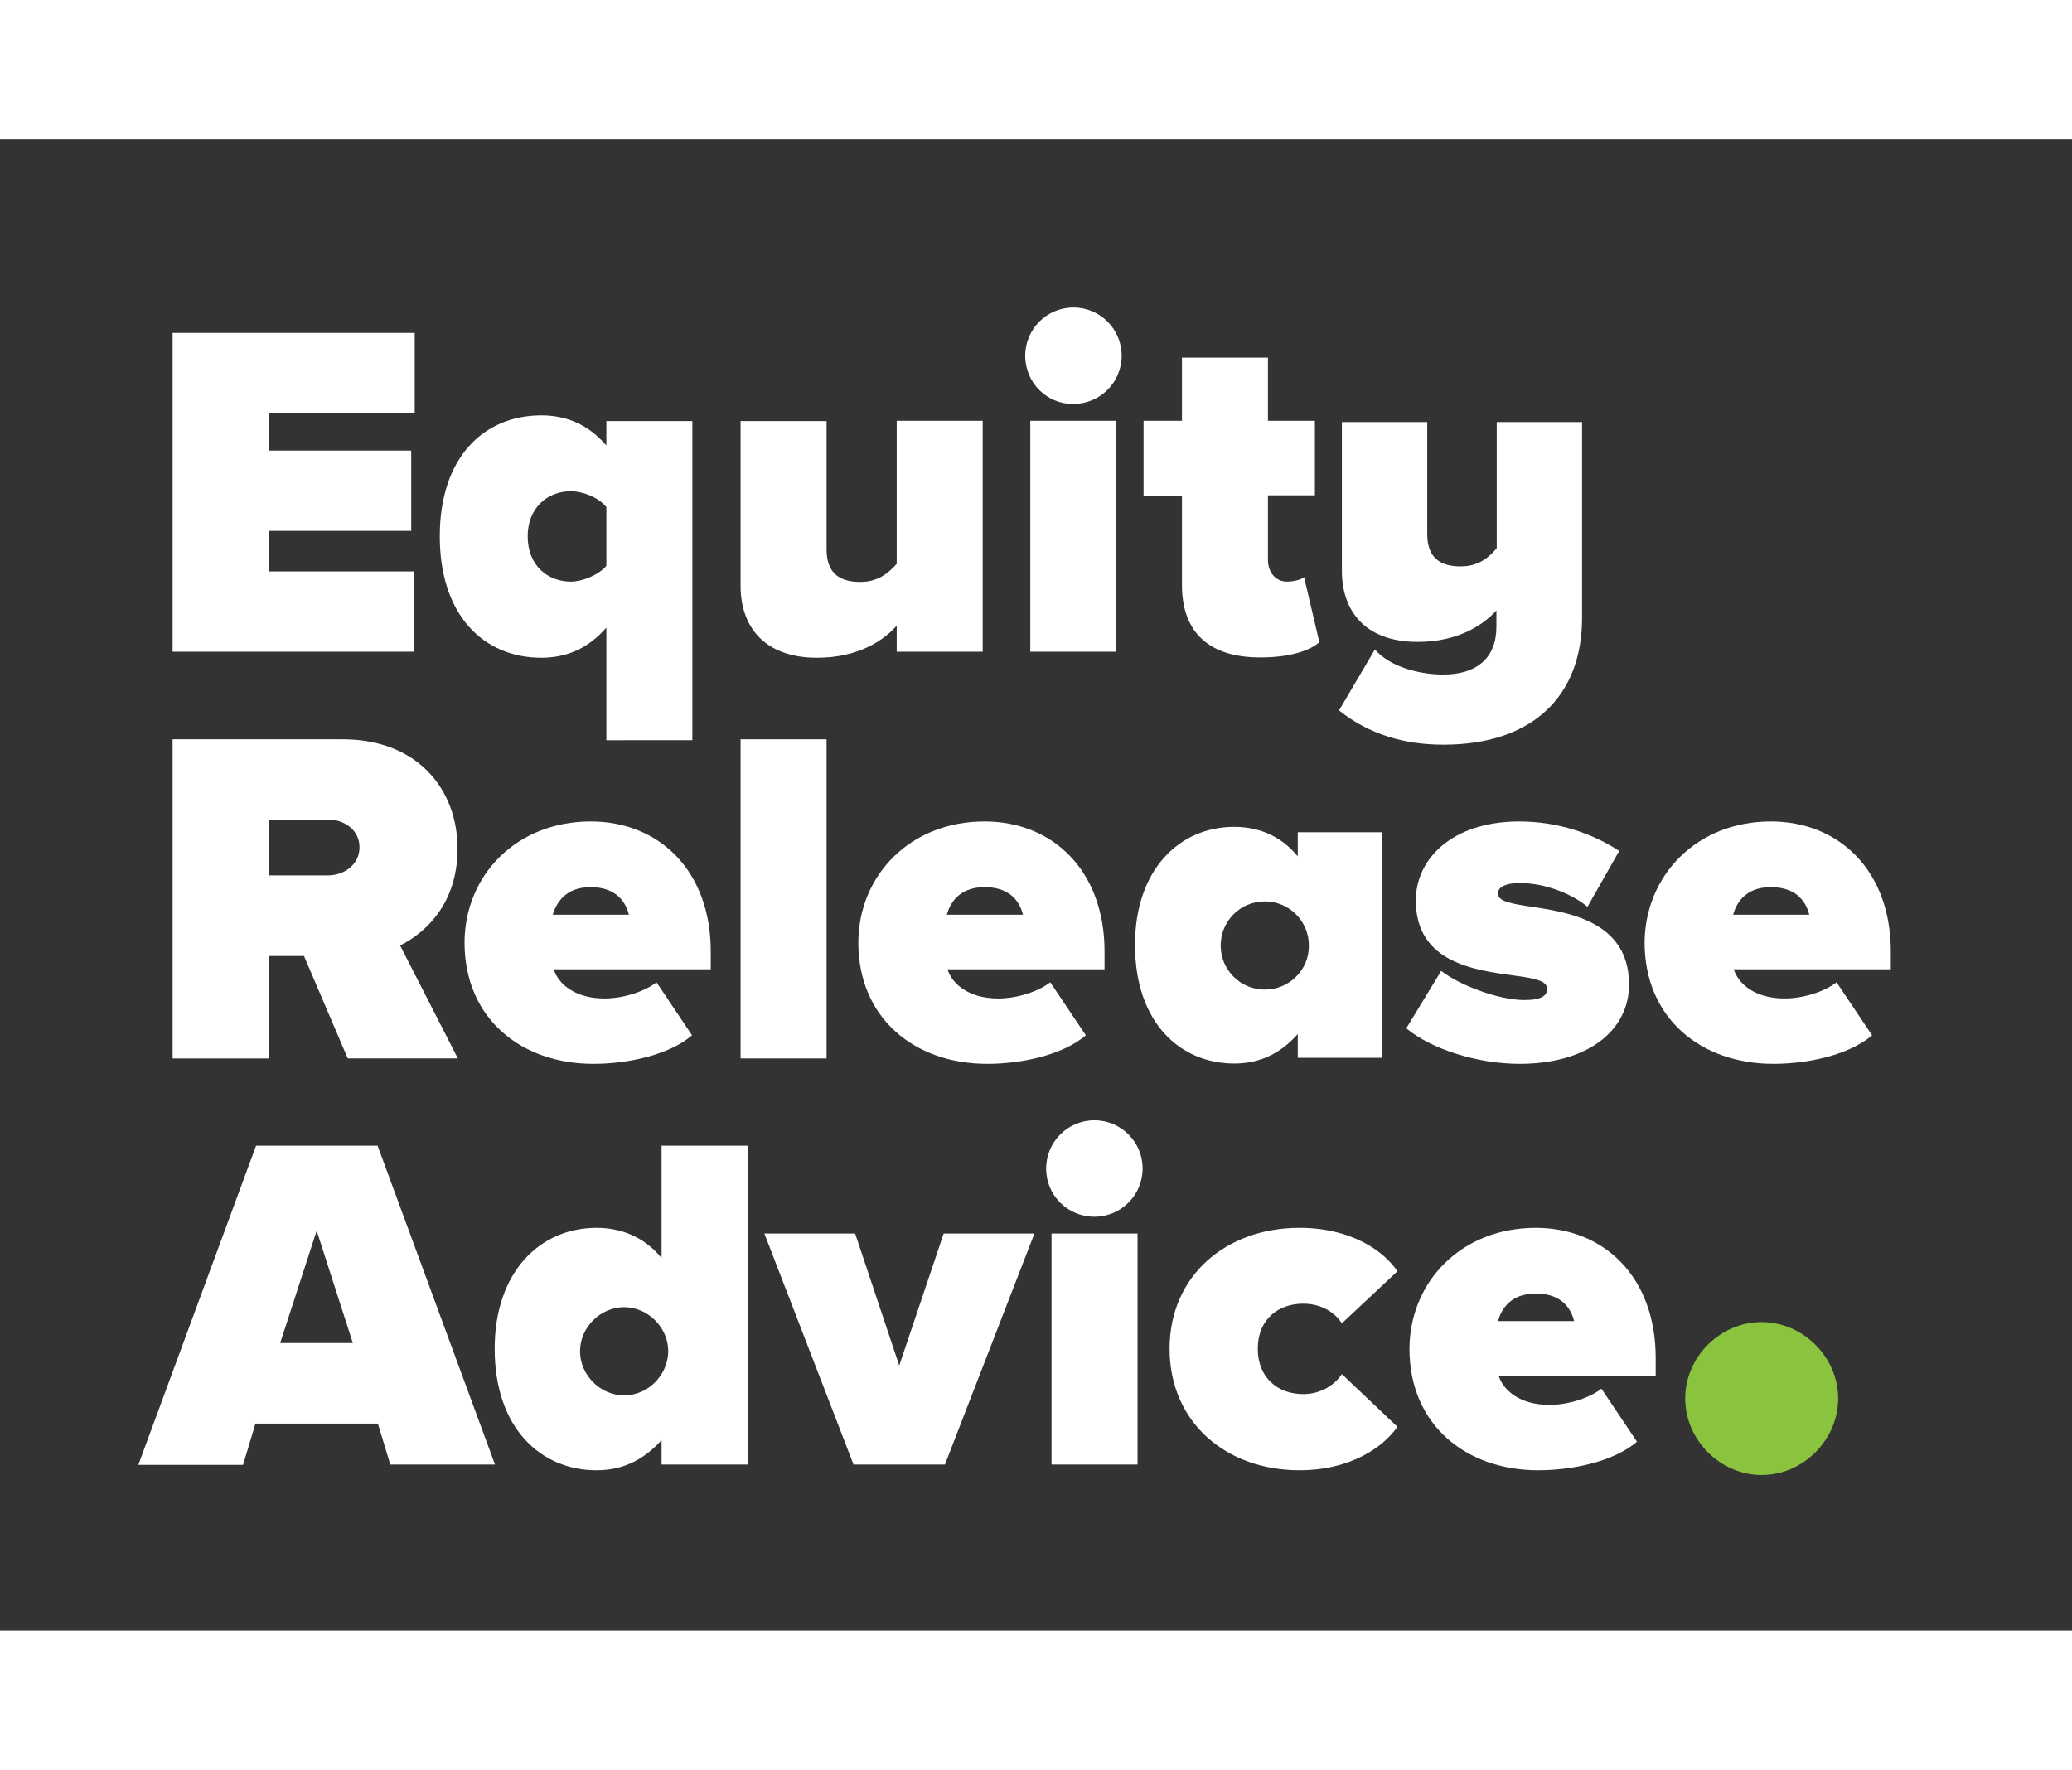 <?xml version="1.0" encoding="utf-8"?>
<!-- Generator: Adobe Illustrator 27.0.0, SVG Export Plug-In . SVG Version: 6.00 Build 0)  -->
<svg width="151" height="129" version="1.1" xmlns="http://www.w3.org/2000/svg" xmlns:xlink="http://www.w3.org/1999/xlink" x="0px" y="0px"
	 viewBox="0 0 653 470" style="enable-background:new 0 0 653 470;" xml:space="preserve">
<rect x="0" y="0" width="653" height="470" fill="#333333" stroke="none"/>
<style type="text/css">
	.st0{display:none;}
	.st1{display:inline;fill:#8AC43F;}
	.st2{display:inline;fill:#126D85;}
	.st3{fill:#8AC43F;}
	.st4{fill:#FFFFFF;}
</style>
<g id="Layer_1" class="st0">
	<path class="st1" d="M555.2,372.8c13,0,24.1,11,24.1,24.1c0,13-11,24.1-24.1,24.1c-13,0-24.1-11-24.1-24.1
		C531.1,383.8,542.1,372.8,555.2,372.8z"/>
	<path class="st2" d="M208.5,317.2v35.4c-5.7-6.9-13.1-9.5-20.5-9.5c-17.9,0-32.1,14-32.1,38.1c0,25,14.5,38.3,32.1,38.3
		c7.4,0,14.3-2.6,20.5-9.5v7.7h27.1V317.2H208.5z M196.7,395.9c-7.5,0-13.9-6.4-13.9-13.9c0-7.5,6.4-13.9,13.9-13.9
		s13.9,6.4,13.9,13.9C210.5,389.6,204.2,395.9,196.7,395.9z"/>
	<path class="st2" d="M433.3,160.8c5.1,5.8,14.7,7.9,21.5,7.9c10.6,0,16.8-5.2,16.8-15.1v-5.1c-4.2,4.6-12.1,9.9-24.8,9.9
		c-16.8,0-23.9-10-23.9-22.4V89.1h26.9v35.3c0,7.3,3.9,10.2,10.5,10.2c6,0,9.1-3.1,11.4-5.7V89.1h26.9v61.7c0,24.7-15.6,40-43.7,40
		c-12.4,0-23.5-3.3-32.9-10.8L433.3,160.8z"/>
	<path class="st2" d="M54.4,61h76.3v25.3H84.8v11.8h44.8v25.3H84.8v12.8h45.8v25.3H54.4V61z"/>
	<path class="st2" d="M191.1,189.3v-35.4c-6,6.9-13,9.5-20.5,9.5c-18.1,0-32-13.3-32-38.3c0-24.9,13.9-38.1,32-38.1
		c7.5,0,14.6,2.6,20.5,9.5v-7.7h27.1v100.6H191.1z M191.1,115.9c-2.6-3.2-7.7-5-11.2-5c-7.2,0-13.6,5.1-13.6,14.2
		c0,9.2,6.3,14.3,13.6,14.3c3.5,0,8.7-2,11.2-5V115.9z"/>
	<path class="st2" d="M282.5,153.4c-4.2,4.7-12.2,10-25,10c-16.9,0-24.1-10.1-24.1-22.6v-52h27.1v40.4c0,7.4,3.9,10.3,10.6,10.3
		c6,0,9.2-3.2,11.5-5.7V88.7h27.1v72.8h-27.1V153.4z"/>
	<path class="st2" d="M323.1,68.2c0-8.4,6.8-15.2,15.2-15.2c8.4,0,15.2,6.8,15.2,15.2c0,8.4-6.8,15.2-15.2,15.2
		C329.9,83.5,323.1,76.7,323.1,68.2z M324.7,88.7h27.1v72.8h-27.1V88.7z"/>
	<path class="st2" d="M372.5,140.5v-28.2h-12.1V88.7h12.1V68.8h27.1v19.9h14.8v23.5h-14.8v20.4c0,3.8,2.4,6.8,6,6.8
		c2.4,0,4.8-0.8,5.4-1.4l4.8,20.5c-2.9,2.6-9.2,4.8-18.4,4.8C381.4,163.4,372.5,155.7,372.5,140.5z"/>
	<path class="st2" d="M95.8,257.4h-11v32.3H54.4V189.1H108c23.5,0,36.2,15.7,36.2,34.5c0,17.3-10.1,26.5-18.1,30.5l18.2,35.6h-34.7
		L95.8,257.4z M103.4,214.4H84.8v17.6h18.5c5.1,0,10-3.3,10-8.9C113.3,217.7,108.5,214.4,103.4,214.4z"/>
	<path class="st2" d="M186.2,215c21.4,0,37.8,15.4,37.8,41v5.6h-49.5c1.5,4.7,6.8,9.2,16,9.2c6.2,0,12.8-2.3,16.4-5.1l11.2,16.7
		c-7.2,6.2-20.2,9-31.1,9c-22.8,0-40.6-14.3-40.6-38.3C146.5,232.1,162.6,215,186.2,215z M174.2,244.4h24c-0.8-3.2-3.3-8.7-12.1-8.7
		C177.9,235.7,175.2,241.1,174.2,244.4z"/>
	<path class="st2" d="M233.4,189.1h27.1v100.6h-27.1V189.1z"/>
	<path class="st2" d="M310.3,215c21.4,0,37.8,15.4,37.8,41v5.6h-49.5c1.5,4.7,6.8,9.2,16,9.2c6.2,0,12.8-2.3,16.4-5.1l11.2,16.7
		c-7.2,6.2-20.2,9-31.1,9c-22.8,0-40.6-14.3-40.6-38.3C270.6,232.1,286.7,215,310.3,215z M298.4,244.4h24c-0.8-3.2-3.3-8.7-12.1-8.7
		C302,235.7,299.3,241.1,298.4,244.4z"/>
	<path class="st2" d="M454.2,262.1c5.7,4.5,18.1,9.2,26.2,9.2c5.6,0,7.2-1.5,7.2-3.5c0-2.4-3.3-3.3-10.3-4.2
		c-12.2-1.7-31.1-3.9-31.1-23.7c0-13.1,11.5-24.9,32.6-24.9c12.2,0,23.1,3.8,31.5,9.3l-10,17.6c-4.5-3.8-13-7.5-21.4-7.5
		c-3.9,0-6.8,1.1-6.8,3.2c0,2.1,2.1,3,9.3,4.1c12.2,1.8,32,4.4,32,24.7c0,14.5-13,25-34.5,25c-13.4,0-27.9-4.7-35.7-11.2
		L454.2,262.1z"/>
	<path class="st2" d="M558.1,215c21.4,0,37.8,15.4,37.8,41v5.6h-49.5c1.5,4.7,6.8,9.2,16,9.2c6.2,0,12.8-2.3,16.4-5.1l11.2,16.7
		c-7.2,6.2-20.2,9-31.1,9c-22.8,0-40.6-14.3-40.6-38.3C518.5,232.1,534.6,215,558.1,215z M546.2,244.4h24c-0.8-3.2-3.3-8.7-12.1-8.7
		C549.8,235.7,547.1,241.1,546.2,244.4z"/>
	<path class="st2" d="M119.1,404.8H80.5l-3.9,13h-33l37.1-100.6h38.3L156,417.7h-33L119.1,404.8z M88.3,379.4h22.9L99.8,344
		L88.3,379.4z"/>
	<path class="st2" d="M240.9,344.9h28.6l13.9,41.6l14-41.6h28.6l-28.2,72.8h-28.8L240.9,344.9z"/>
	<path class="st2" d="M329.7,324.4c0-8.4,6.8-15.2,15.2-15.2c8.4,0,15.2,6.8,15.2,15.2s-6.8,15.2-15.2,15.2
		C336.5,339.6,329.7,332.9,329.7,324.4z M331.4,344.9h27.1v72.8h-27.1V344.9z"/>
	<path class="st2" d="M409.5,343.1c16.6,0,26.8,7.5,30.9,13.7l-17.5,16.4c-2.3-3.5-6.5-6.2-12.2-6.2c-7.7,0-14.3,4.8-14.3,14.2
		s6.6,14.3,14.3,14.3c5.7,0,10-3,12.2-6.3l17.5,16.6c-4.1,6-14.3,13.7-30.9,13.7c-23.1,0-40.9-15.1-40.9-38.3
		C368.6,358.2,386.4,343.1,409.5,343.1z"/>
	<path class="st2" d="M484,343.1c21.4,0,37.8,15.4,37.8,41v5.6h-49.5c1.5,4.7,6.8,9.2,16,9.2c6.2,0,12.8-2.3,16.4-5.1l11.2,16.7
		c-7.2,6.2-20.2,9-31.1,9c-22.8,0-40.6-14.3-40.6-38.3C444.3,360.1,460.5,343.1,484,343.1z M472.1,372.5h24
		c-0.8-3.2-3.3-8.7-12.1-8.7C475.7,363.8,473,369.2,472.1,372.5z"/>
	<path class="st2" d="M409,218.5v7.5c-5.6-6.8-12.8-9.3-20-9.3c-17.5,0-31.3,13.7-31.3,37.2c0,24.4,14.1,37.4,31.3,37.4
		c7.2,0,14-2.5,20-9.3v7.5h26.5v-71.1H409z M398.6,268c-7.7,0-13.9-6.2-13.9-13.9c0-7.7,6.2-13.9,13.9-13.9
		c7.7,0,13.9,6.2,13.9,13.9C412.6,261.8,406.3,268,398.6,268z"/>
</g>
<g id="Layer_2">
	<path class="st3" d="M555.2,372.8c13,0,24.1,11,24.1,24.1c0,13-11,24.1-24.1,24.1c-13,0-24.1-11-24.1-24.1
		C531.1,383.8,542.1,372.8,555.2,372.8z"/>
	<path class="st4" d="M208.5,317.2v35.4c-5.7-6.9-13.1-9.5-20.5-9.5c-17.9,0-32.1,14-32.1,38.1c0,25,14.5,38.3,32.1,38.3
		c7.4,0,14.3-2.6,20.5-9.5v7.7h27.1V317.2H208.5z M196.7,395.9c-7.5,0-13.9-6.4-13.9-13.9c0-7.5,6.4-13.9,13.9-13.9
		s13.9,6.4,13.9,13.9C210.5,389.6,204.2,395.9,196.7,395.9z"/>
	<path class="st4" d="M433.3,160.8c5.1,5.8,14.7,7.9,21.5,7.9c10.6,0,16.8-5.2,16.8-15.1v-5.1c-4.2,4.6-12.1,9.9-24.8,9.9
		c-16.8,0-23.9-10-23.9-22.4V89.1h26.9v35.3c0,7.3,3.9,10.2,10.5,10.2c6,0,9.1-3.1,11.4-5.7V89.1h26.9v61.7c0,24.7-15.6,40-43.7,40
		c-12.4,0-23.5-3.3-32.9-10.8L433.3,160.8z"/>
	<path class="st4" d="M54.4,61h76.3v25.3H84.8v11.8h44.8v25.3H84.8v12.8h45.8v25.3H54.4V61z"/>
	<path class="st4" d="M191.1,189.3v-35.4c-6,6.9-13,9.5-20.5,9.5c-18.1,0-32-13.3-32-38.3c0-24.9,13.9-38.1,32-38.1
		c7.5,0,14.6,2.6,20.5,9.5v-7.7h27.1v100.6H191.1z M191.1,115.9c-2.6-3.2-7.7-5-11.2-5c-7.2,0-13.6,5.1-13.6,14.2
		c0,9.2,6.3,14.3,13.6,14.3c3.5,0,8.7-2,11.2-5V115.9z"/>
	<path class="st4" d="M282.5,153.4c-4.2,4.7-12.2,10-25,10c-16.9,0-24.1-10.1-24.1-22.6v-52h27.1v40.4c0,7.4,3.9,10.3,10.6,10.3
		c6,0,9.2-3.2,11.5-5.7V88.7h27.1v72.8h-27.1V153.4z"/>
	<path class="st4" d="M323.1,68.2c0-8.4,6.8-15.2,15.2-15.2c8.4,0,15.2,6.8,15.2,15.2c0,8.4-6.8,15.2-15.2,15.2
		C329.9,83.5,323.1,76.7,323.1,68.2z M324.7,88.7h27.1v72.8h-27.1V88.7z"/>
	<path class="st4" d="M372.5,140.5v-28.2h-12.1V88.7h12.1V68.8h27.1v19.9h14.8v23.5h-14.8v20.4c0,3.8,2.4,6.8,6,6.8
		c2.4,0,4.8-0.8,5.4-1.4l4.8,20.5c-2.9,2.6-9.2,4.8-18.4,4.8C381.4,163.4,372.5,155.7,372.5,140.5z"/>
	<path class="st4" d="M95.8,257.4h-11v32.3H54.4V189.1H108c23.5,0,36.2,15.7,36.2,34.5c0,17.3-10.1,26.5-18.1,30.5l18.2,35.6h-34.7
		L95.8,257.4z M103.4,214.4H84.8v17.6h18.5c5.1,0,10-3.3,10-8.9C113.3,217.7,108.5,214.4,103.4,214.4z"/>
	<path class="st4" d="M186.2,215c21.4,0,37.8,15.4,37.8,41v5.6h-49.5c1.5,4.7,6.8,9.2,16,9.2c6.2,0,12.8-2.3,16.4-5.1l11.2,16.7
		c-7.2,6.2-20.2,9-31.1,9c-22.8,0-40.6-14.3-40.6-38.3C146.5,232.1,162.6,215,186.2,215z M174.2,244.4h24c-0.8-3.2-3.3-8.7-12.1-8.7
		C177.9,235.7,175.2,241.1,174.2,244.4z"/>
	<path class="st4" d="M233.4,189.1h27.1v100.6h-27.1V189.1z"/>
	<path class="st4" d="M310.3,215c21.4,0,37.8,15.4,37.8,41v5.6h-49.5c1.5,4.7,6.8,9.2,16,9.2c6.2,0,12.8-2.3,16.4-5.1l11.2,16.7
		c-7.2,6.2-20.2,9-31.1,9c-22.8,0-40.6-14.3-40.6-38.3C270.6,232.1,286.7,215,310.3,215z M298.4,244.4h24c-0.8-3.2-3.3-8.7-12.1-8.7
		C302,235.7,299.3,241.1,298.4,244.4z"/>
	<path class="st4" d="M454.2,262.1c5.7,4.5,18.1,9.2,26.2,9.2c5.6,0,7.2-1.5,7.2-3.5c0-2.4-3.3-3.3-10.3-4.2
		c-12.2-1.7-31.1-3.9-31.1-23.7c0-13.1,11.5-24.9,32.6-24.9c12.2,0,23.1,3.8,31.5,9.3l-10,17.6c-4.5-3.8-13-7.5-21.4-7.5
		c-3.9,0-6.8,1.1-6.8,3.2c0,2.1,2.1,3,9.3,4.1c12.2,1.8,32,4.4,32,24.7c0,14.5-13,25-34.5,25c-13.4,0-27.9-4.7-35.7-11.2
		L454.2,262.1z"/>
	<path class="st4" d="M558.1,215c21.4,0,37.8,15.4,37.8,41v5.6h-49.5c1.5,4.7,6.8,9.2,16,9.2c6.2,0,12.8-2.3,16.4-5.1l11.2,16.7
		c-7.2,6.2-20.2,9-31.1,9c-22.8,0-40.6-14.3-40.6-38.3C518.5,232.1,534.6,215,558.1,215z M546.2,244.4h24c-0.8-3.2-3.3-8.7-12.1-8.7
		C549.8,235.7,547.1,241.1,546.2,244.4z"/>
	<path class="st4" d="M119.1,404.8H80.5l-3.9,13h-33l37.1-100.6h38.3L156,417.7h-33L119.1,404.8z M88.3,379.4h22.9L99.8,344
		L88.3,379.4z"/>
	<path class="st4" d="M240.9,344.9h28.6l13.9,41.6l14-41.6h28.6l-28.2,72.8h-28.8L240.9,344.9z"/>
	<path class="st4" d="M329.7,324.4c0-8.4,6.8-15.2,15.2-15.2c8.4,0,15.2,6.8,15.2,15.2s-6.8,15.2-15.2,15.2
		C336.5,339.6,329.7,332.9,329.7,324.4z M331.4,344.9h27.1v72.8h-27.1V344.9z"/>
	<path class="st4" d="M409.5,343.1c16.6,0,26.8,7.5,30.9,13.7l-17.5,16.4c-2.3-3.5-6.5-6.2-12.2-6.2c-7.7,0-14.3,4.8-14.3,14.2
		s6.6,14.3,14.3,14.3c5.7,0,10-3,12.2-6.3l17.5,16.6c-4.1,6-14.3,13.7-30.9,13.7c-23.1,0-40.9-15.1-40.9-38.3
		C368.6,358.2,386.4,343.1,409.5,343.1z"/>
	<path class="st4" d="M484,343.1c21.4,0,37.8,15.4,37.8,41v5.6h-49.5c1.5,4.7,6.8,9.2,16,9.2c6.2,0,12.8-2.3,16.4-5.1l11.2,16.7
		c-7.2,6.2-20.2,9-31.1,9c-22.8,0-40.6-14.3-40.6-38.3C444.3,360.1,460.5,343.1,484,343.1z M472.1,372.5h24
		c-0.8-3.2-3.3-8.7-12.1-8.7C475.7,363.8,473,369.2,472.1,372.5z"/>
	<path class="st4" d="M409,218.5v7.5c-5.6-6.8-12.8-9.3-20-9.3c-17.5,0-31.3,13.7-31.3,37.2c0,24.4,14.1,37.4,31.3,37.4
		c7.2,0,14-2.5,20-9.3v7.5h26.5v-71.1H409z M398.6,268c-7.7,0-13.9-6.2-13.9-13.9c0-7.7,6.2-13.9,13.9-13.9
		c7.7,0,13.9,6.2,13.9,13.9C412.6,261.8,406.3,268,398.6,268z"/>
</g>
</svg>
